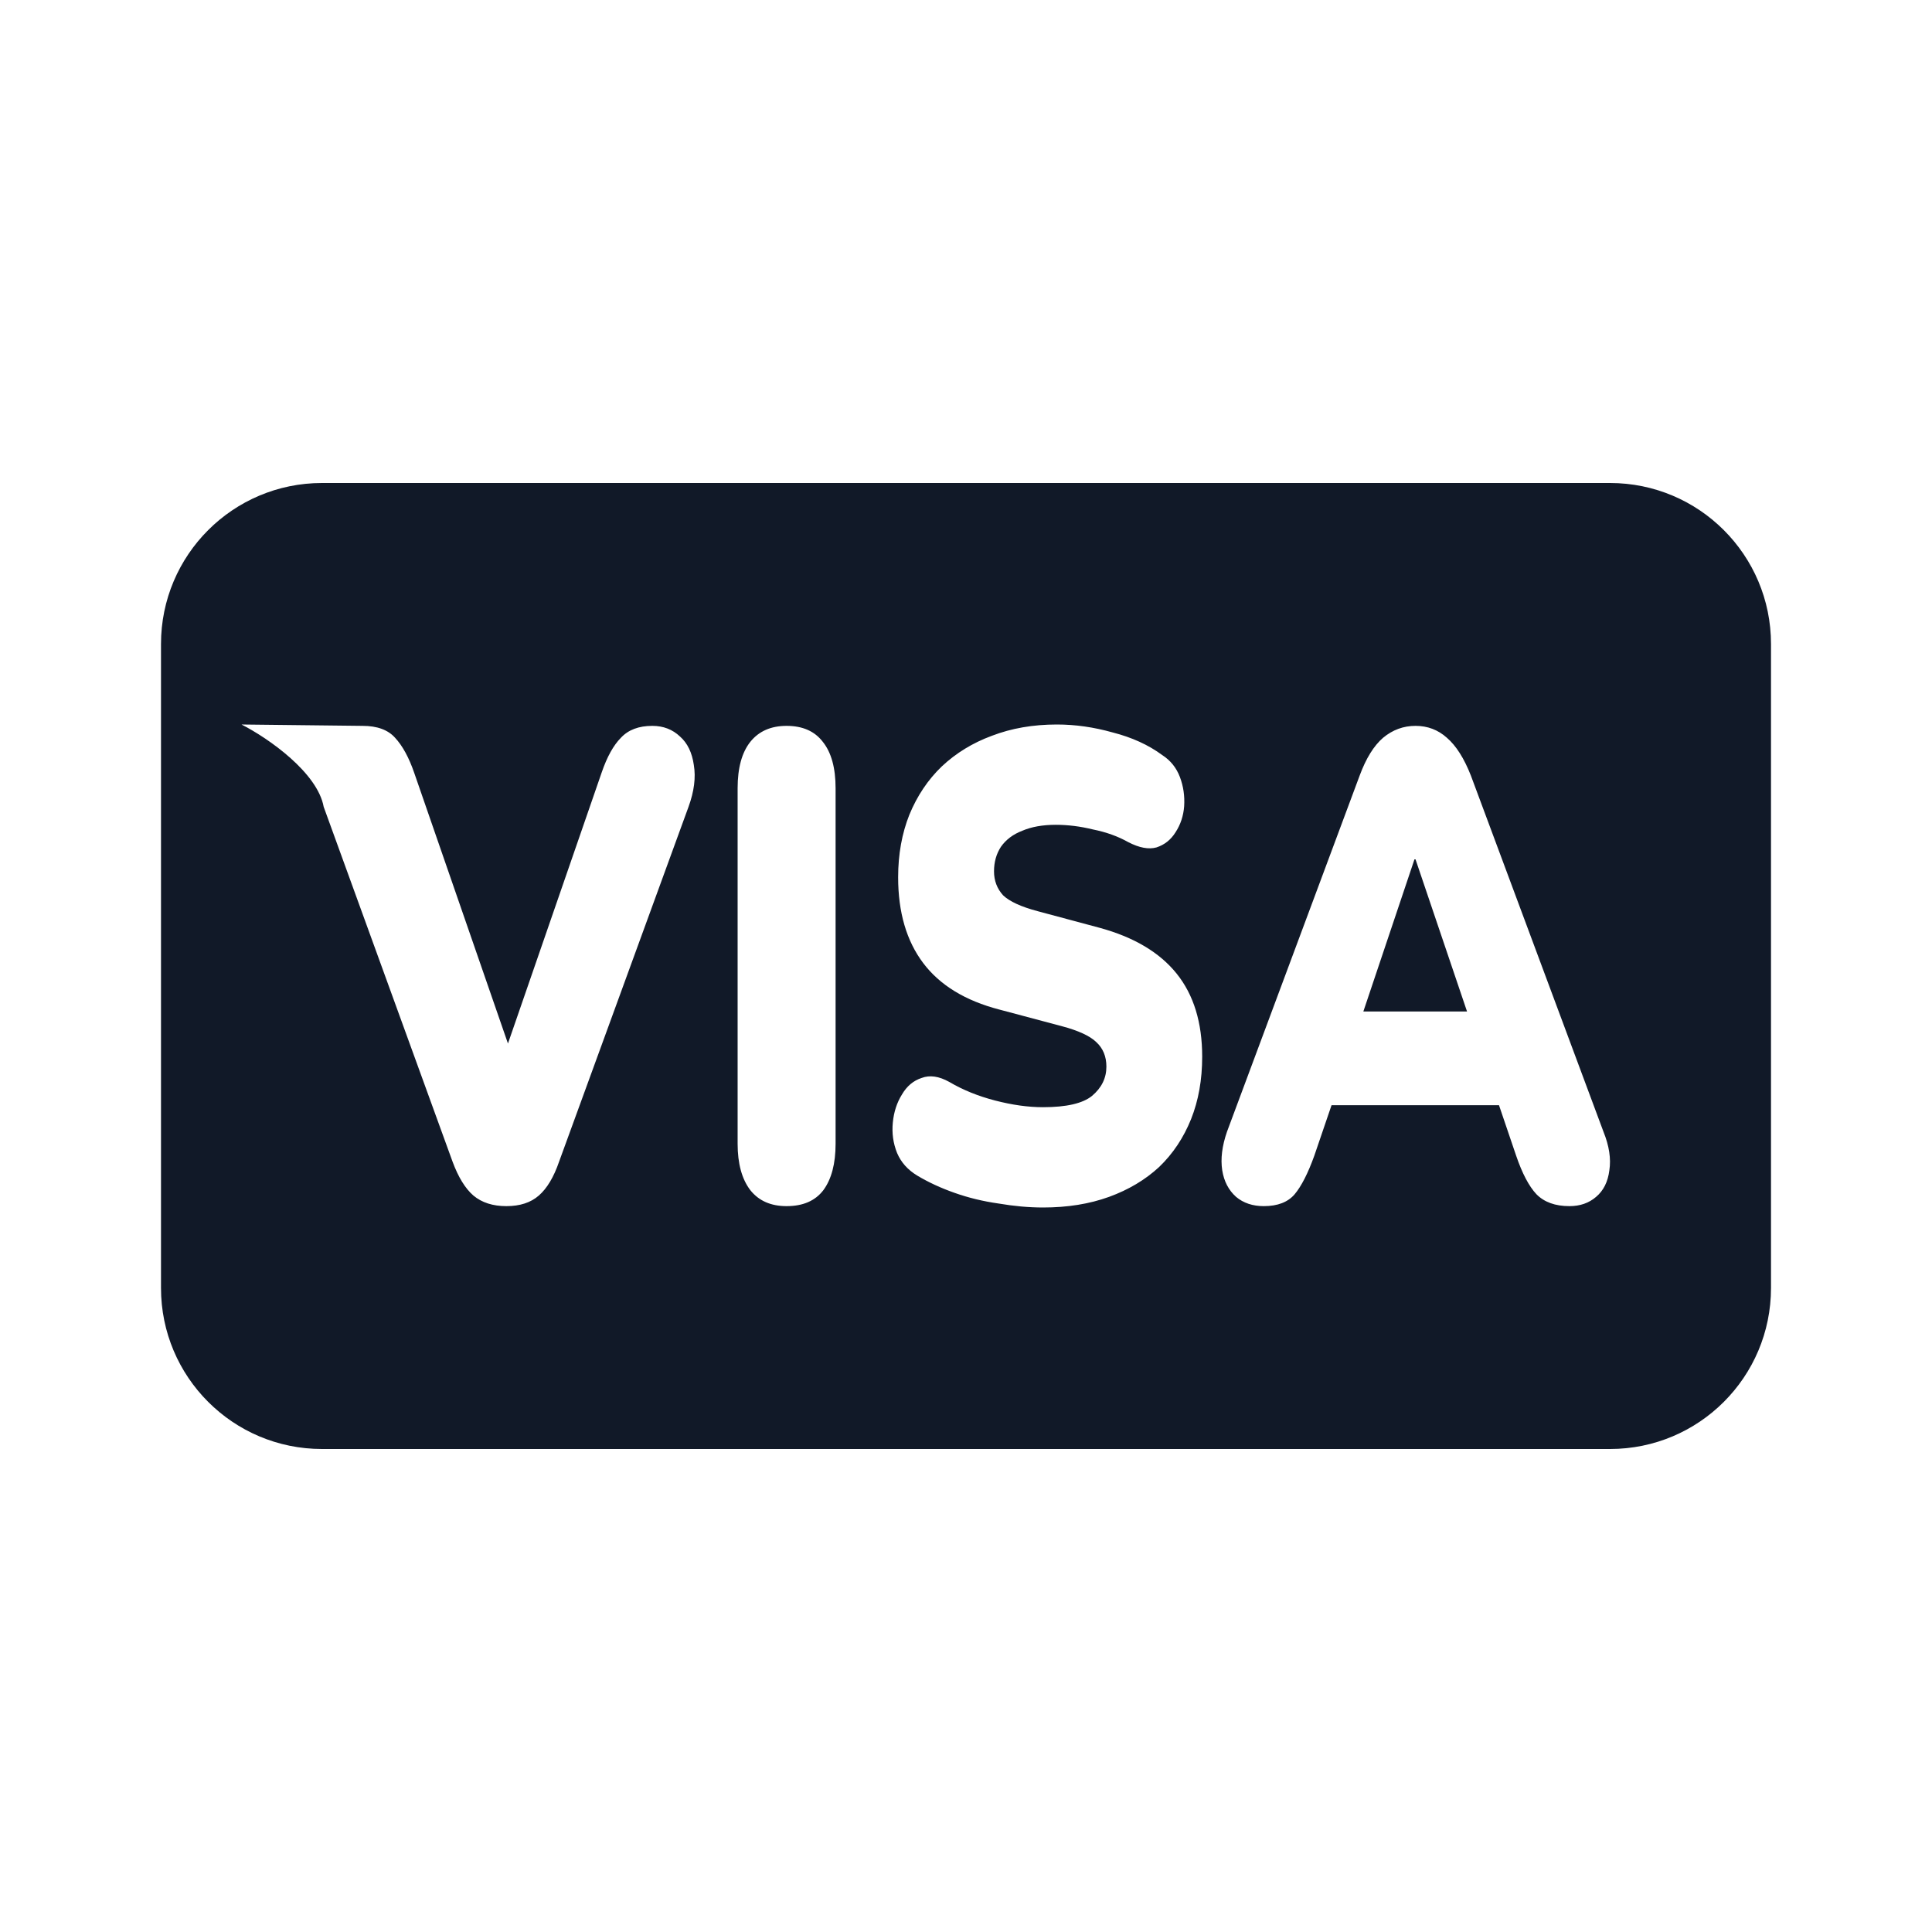 <svg xmlns="http://www.w3.org/2000/svg" width="24" height="24" viewBox="0 0 24 24" fill="none"><path d="M16.936 12.565L17.571 10.675H17.584L18.224 12.565H16.936Z" fill="#111928"></path><path d="M4 6C2.895 6 2 6.895 2 8V16C2 17.105 2.895 18 4 18H20C21.105 18 22 17.105 22 16V8C22 6.895 21.105 6 20 6H4ZM5.88 14.851C5.779 14.763 5.693 14.623 5.622 14.431L4.021 10.023C3.944 9.6 3.34 9.173 3 9L4.504 9.017C4.685 9.017 4.82 9.066 4.908 9.165C5 9.264 5.08 9.41 5.146 9.602L6.31 12.963L7.475 9.594C7.541 9.402 7.62 9.259 7.713 9.165C7.805 9.066 7.935 9.017 8.103 9.017C8.24 9.017 8.354 9.061 8.447 9.149C8.54 9.231 8.597 9.349 8.619 9.503C8.645 9.658 8.623 9.831 8.553 10.023L6.945 14.431C6.879 14.623 6.795 14.763 6.694 14.851C6.593 14.94 6.458 14.983 6.29 14.983C6.123 14.983 5.986 14.94 5.88 14.851ZM12.957 15C12.78 15 12.595 14.983 12.401 14.95C12.211 14.923 12.03 14.879 11.858 14.818C11.687 14.758 11.532 14.686 11.395 14.604C11.276 14.532 11.193 14.439 11.144 14.323C11.095 14.202 11.078 14.076 11.091 13.944C11.104 13.812 11.142 13.696 11.204 13.597C11.265 13.492 11.347 13.424 11.448 13.391C11.55 13.352 11.664 13.369 11.792 13.44C11.96 13.539 12.149 13.616 12.361 13.671C12.573 13.726 12.771 13.754 12.957 13.754C13.248 13.754 13.45 13.707 13.565 13.614C13.684 13.514 13.744 13.393 13.744 13.25C13.744 13.124 13.702 13.022 13.618 12.945C13.539 12.868 13.395 12.802 13.188 12.747L12.414 12.541C11.991 12.431 11.675 12.238 11.468 11.963C11.261 11.688 11.157 11.333 11.157 10.898C11.157 10.612 11.204 10.354 11.296 10.122C11.393 9.886 11.528 9.685 11.7 9.52C11.876 9.355 12.083 9.228 12.322 9.14C12.564 9.047 12.833 9 13.129 9C13.358 9 13.589 9.033 13.823 9.099C14.061 9.16 14.266 9.253 14.438 9.38C14.54 9.446 14.613 9.536 14.657 9.652C14.701 9.768 14.718 9.889 14.71 10.015C14.701 10.136 14.665 10.243 14.604 10.337C14.546 10.431 14.467 10.494 14.366 10.527C14.269 10.554 14.152 10.532 14.015 10.461C13.887 10.389 13.742 10.337 13.578 10.304C13.42 10.265 13.265 10.246 13.115 10.246C12.952 10.246 12.813 10.271 12.699 10.32C12.584 10.364 12.496 10.431 12.434 10.519C12.377 10.607 12.348 10.708 12.348 10.824C12.348 10.94 12.386 11.039 12.46 11.121C12.54 11.198 12.683 11.264 12.89 11.319L13.658 11.525C14.085 11.641 14.405 11.831 14.617 12.095C14.829 12.359 14.934 12.703 14.934 13.127C14.934 13.413 14.888 13.671 14.796 13.902C14.703 14.133 14.571 14.332 14.399 14.497C14.227 14.656 14.019 14.78 13.777 14.868C13.534 14.956 13.261 15 12.957 15ZM9.771 14.983C9.577 14.983 9.427 14.918 9.321 14.785C9.216 14.648 9.163 14.455 9.163 14.208V9.792C9.163 9.539 9.216 9.347 9.321 9.215C9.427 9.083 9.577 9.017 9.771 9.017C9.97 9.017 10.12 9.083 10.221 9.215C10.327 9.347 10.38 9.539 10.38 9.792V14.208C10.38 14.455 10.329 14.648 10.228 14.785C10.126 14.918 9.974 14.983 9.771 14.983ZM15.355 14.868C15.262 14.785 15.205 14.675 15.183 14.538C15.161 14.395 15.181 14.235 15.242 14.059L16.89 9.635C16.969 9.421 17.066 9.264 17.181 9.165C17.3 9.066 17.434 9.017 17.584 9.017C17.734 9.017 17.864 9.066 17.974 9.165C18.089 9.264 18.188 9.421 18.272 9.635L19.919 14.059C19.99 14.235 20.014 14.395 19.992 14.538C19.974 14.681 19.919 14.791 19.827 14.868C19.738 14.945 19.628 14.983 19.496 14.983C19.32 14.983 19.183 14.934 19.086 14.835C18.993 14.736 18.909 14.576 18.834 14.356L18.621 13.729H16.541L16.327 14.356C16.248 14.576 16.166 14.736 16.083 14.835C15.999 14.934 15.871 14.983 15.699 14.983C15.562 14.983 15.447 14.945 15.355 14.868Z" fill="#111928"></path></svg>